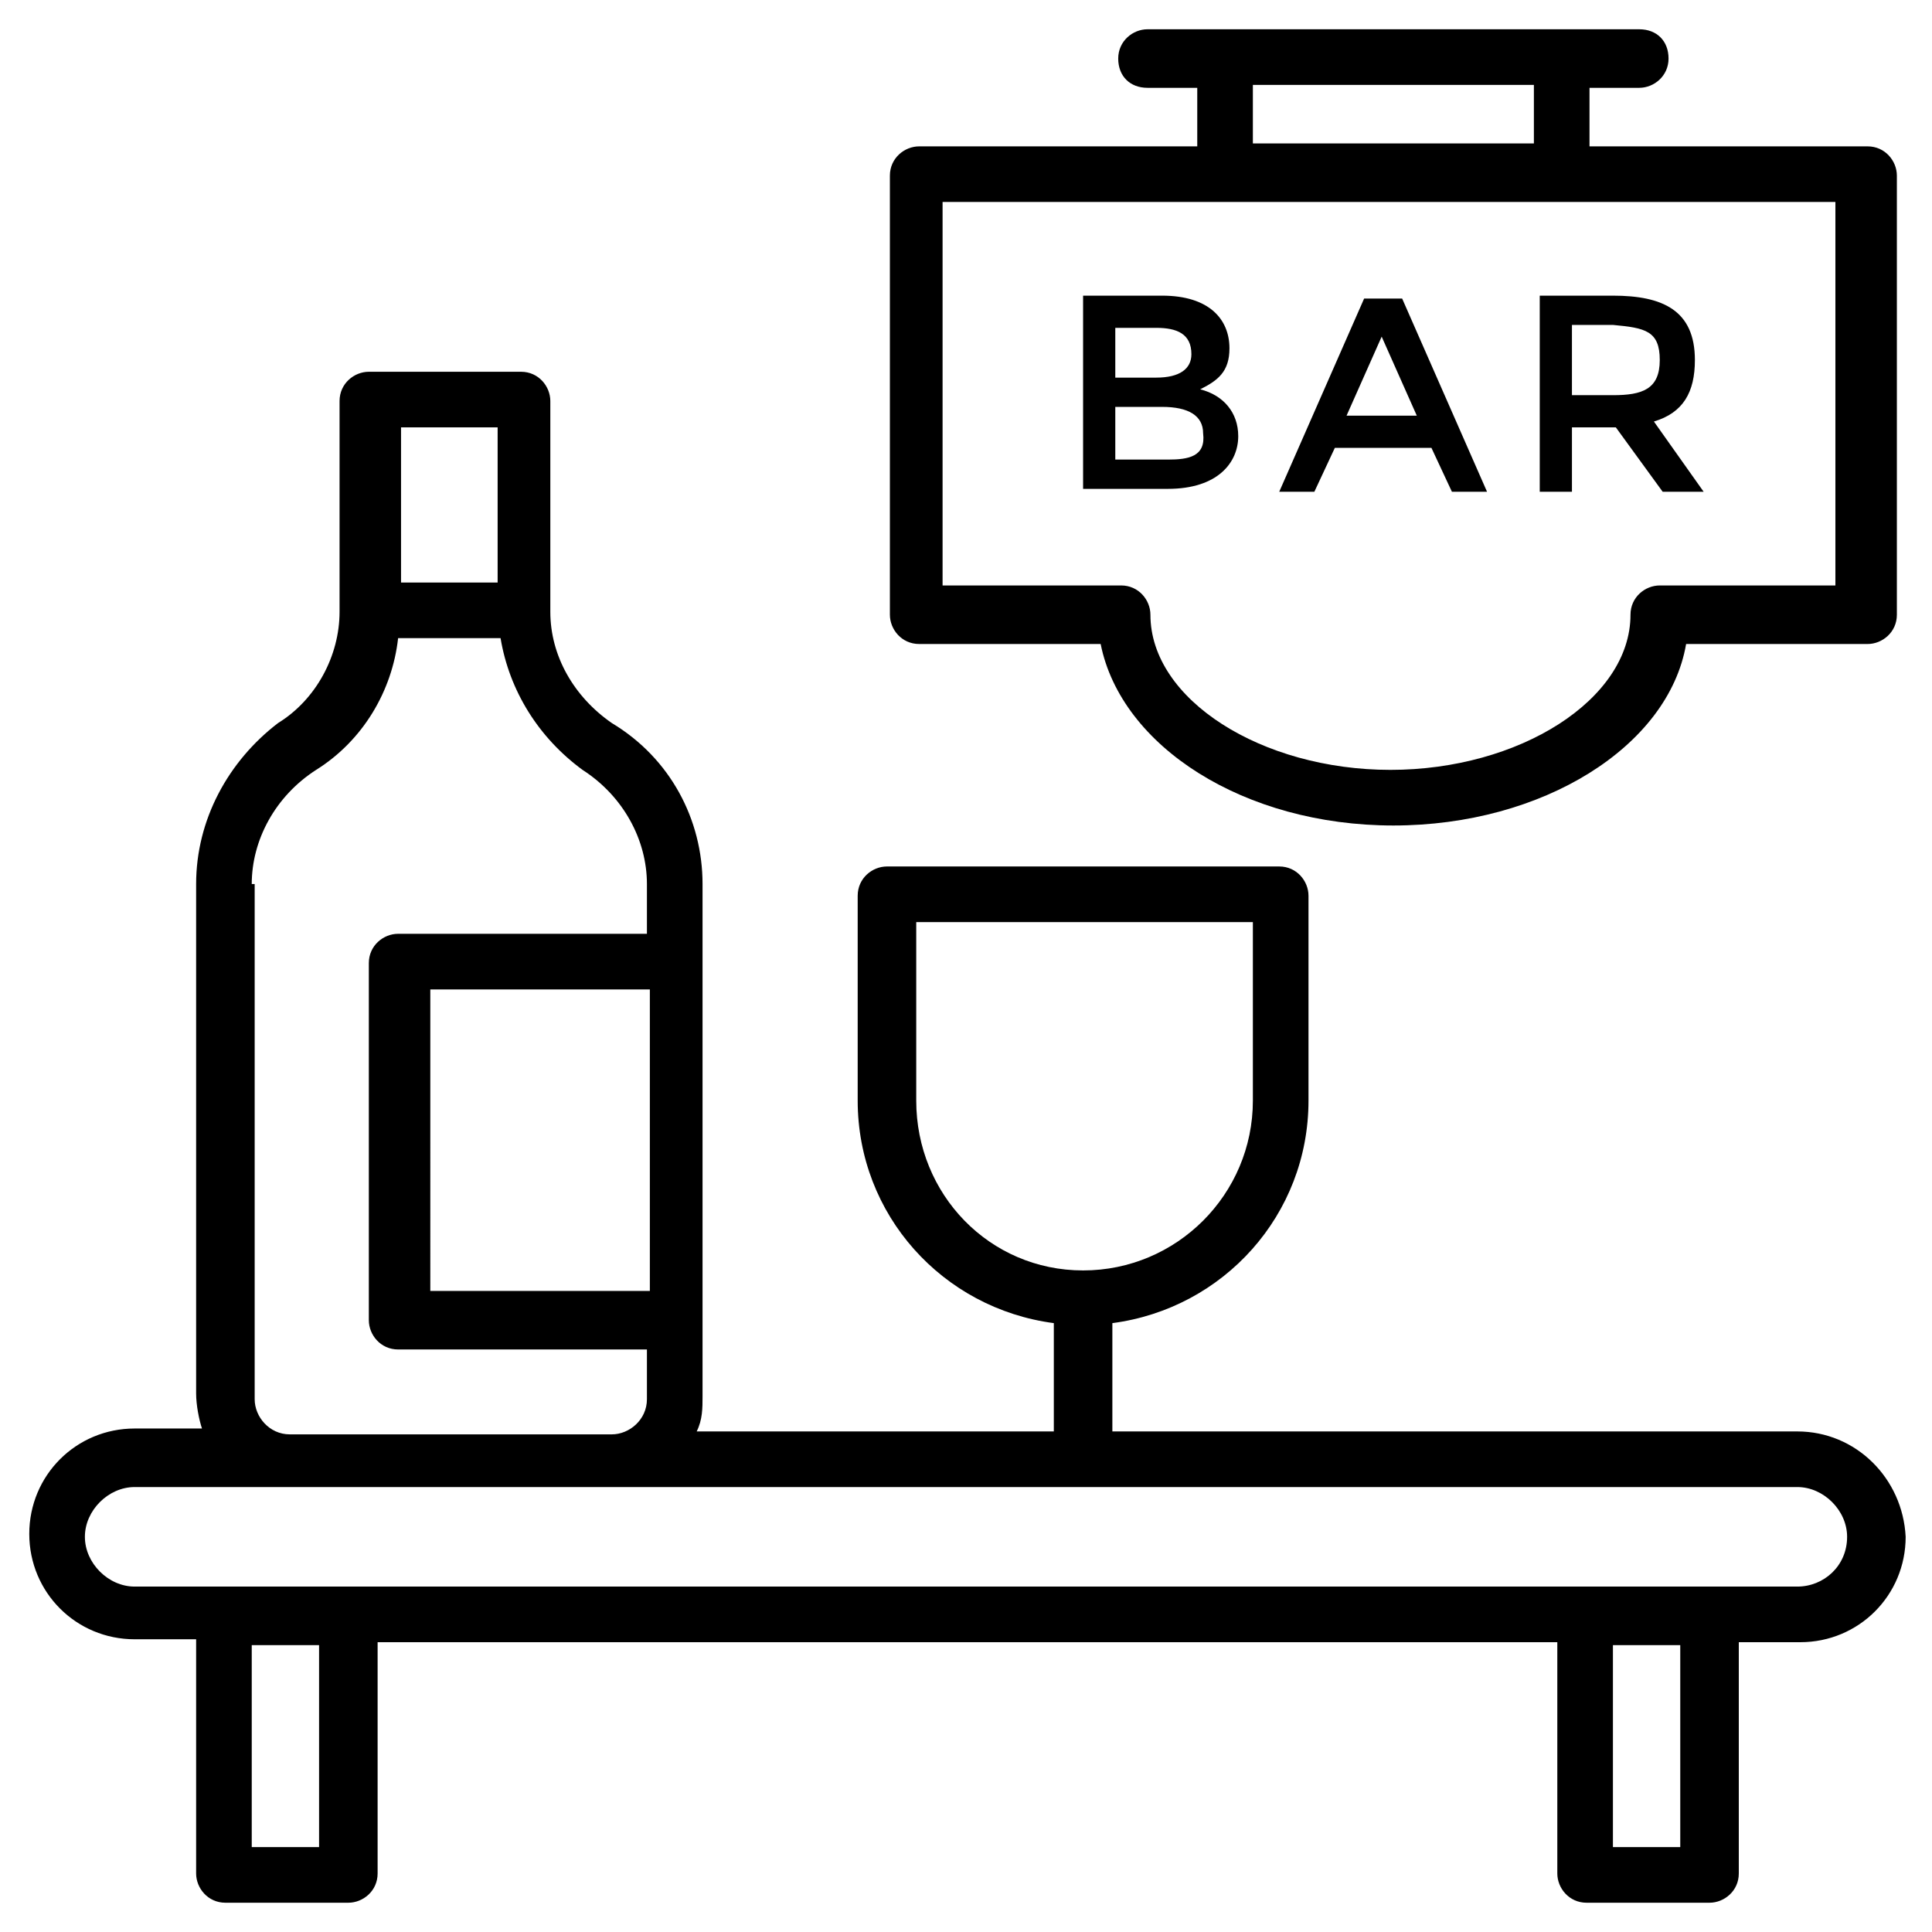 <svg xmlns="http://www.w3.org/2000/svg" enable-background="new 0 0 66 66" viewBox="0 0 66 66" id="bar">
  <path d="M41 13.3c.6-.3 1-.6 1-1.4 0-1-.7-1.8-2.3-1.8H37v6.6h2.9c1.7 0 2.4-.9 2.4-1.8C42.3 14.1 41.8 13.5 41 13.3zM38.1 11.2h1.4c.7 0 1.2.2 1.2.9 0 .5-.4.8-1.2.8h-1.4V11.2zM39.9 15.7h-1.8v-1.8h1.6c.9 0 1.4.3 1.4.9C41.2 15.6 40.6 15.7 39.9 15.7zM46.6 10.2l-2.9 6.6h1.2l.7-1.5h3.3l.7 1.5h1.2l-2.9-6.6H46.6zM46 14.2l1.2-2.7 1.2 2.7H46zM52.6 10.2v6.6h1.1v-2.2h1.5l1.6 2.2h1.4l-1.7-2.4c1-.3 1.4-1 1.4-2.1 0-1.7-1.1-2.2-2.8-2.2H52.6zM56.7 12.3c0 1-.6 1.2-1.6 1.2h-1.4v-2.4h1.4C56.2 11.2 56.7 11.3 56.7 12.3zM61.4 48.9H38v-3.7c3.8-.5 6.7-3.7 6.7-7.6v-7c0-.5-.4-1-1-1H30.3c-.5 0-1 .4-1 1v7c0 3.9 2.9 7.1 6.7 7.6v3.7H23.8c.2-.4.2-.8.2-1.2V30.2c0-2.2-1.1-4.3-3.1-5.5-1.3-.9-2.1-2.3-2.1-3.8v-7.2c0-.5-.4-1-1-1h-5.2c-.5 0-1 .4-1 1v7.2c0 1.5-.8 3-2.1 3.8C7.8 26 6.7 28 6.7 30.2v17.4c0 .4.1.9.2 1.2H4.6c-2 0-3.6 1.6-3.6 3.6 0 2 1.6 3.6 3.6 3.6h2.1V64c0 .5.4 1 1 1h4.2c.5 0 1-.4 1-1v-7.9h40.3V64c0 .5.4 1 1 1h4.2c.5 0 1-.4 1-1v-7.9h2.1c2 0 3.6-1.6 3.6-3.6C65 50.5 63.4 48.9 61.4 48.9zM31.3 37.6v-6.1h11.5v6.1c0 3.2-2.6 5.8-5.8 5.8S31.3 40.8 31.3 37.6zM17 14.6v5.3h-3.3v-5.3H17zM8.6 30.2c0-1.5.8-3 2.2-3.9 1.6-1 2.6-2.7 2.8-4.5h3.5c.3 1.8 1.3 3.4 2.8 4.5 1.4.9 2.2 2.4 2.2 3.9v1.7h-8.5c-.5 0-1 .4-1 1v12.2c0 .5.4 1 1 1h8.5v1.7c0 .7-.6 1.2-1.2 1.2H9.9c-.7 0-1.2-.6-1.2-1.2V30.2zM22.2 33.8v10.3h-7.5V33.8H22.2zM10.9 63.1H8.6v-6.9h2.3V63.1zM57.4 63.1h-2.3v-6.9h2.3V63.1zM61.4 54.2h-3.1-4.2c-2.4 0-51.8 0-49.5 0-.9 0-1.7-.8-1.7-1.7 0-.9.8-1.7 1.7-1.7h56.8c.9 0 1.7.8 1.7 1.7C63.1 53.5 62.3 54.2 61.4 54.2z"></path>
  <path d="M31.4,5c-0.5,0-1,0.4-1,1v15c0,0.5,0.4,1,1,1h6.2c0.7,3.5,4.9,6.2,10,6.2c5.1,0,9.4-2.7,10-6.2h6.2c0.5,0,1-0.4,1-1v-15
		c0-0.5-0.4-1-1-1h-9.5v-2H56c0.5,0,1-0.4,1-1s-0.4-1-1-1H39.2c-0.5,0-1,0.4-1,1s0.4,1,1,1h1.7v2H31.4z M62.8,20h-6.1
		c-0.5,0-1,0.4-1,1c0,2.9-3.8,5.3-8.2,5.3c-4.4,0-8.2-2.4-8.2-5.3c0-0.5-0.4-1-1-1h-6.1V6.9c10.7,0,20,0,30.5,0V20z M42.8,2.9h9.6v2
		h-9.6V2.9z"></path>
</svg>
